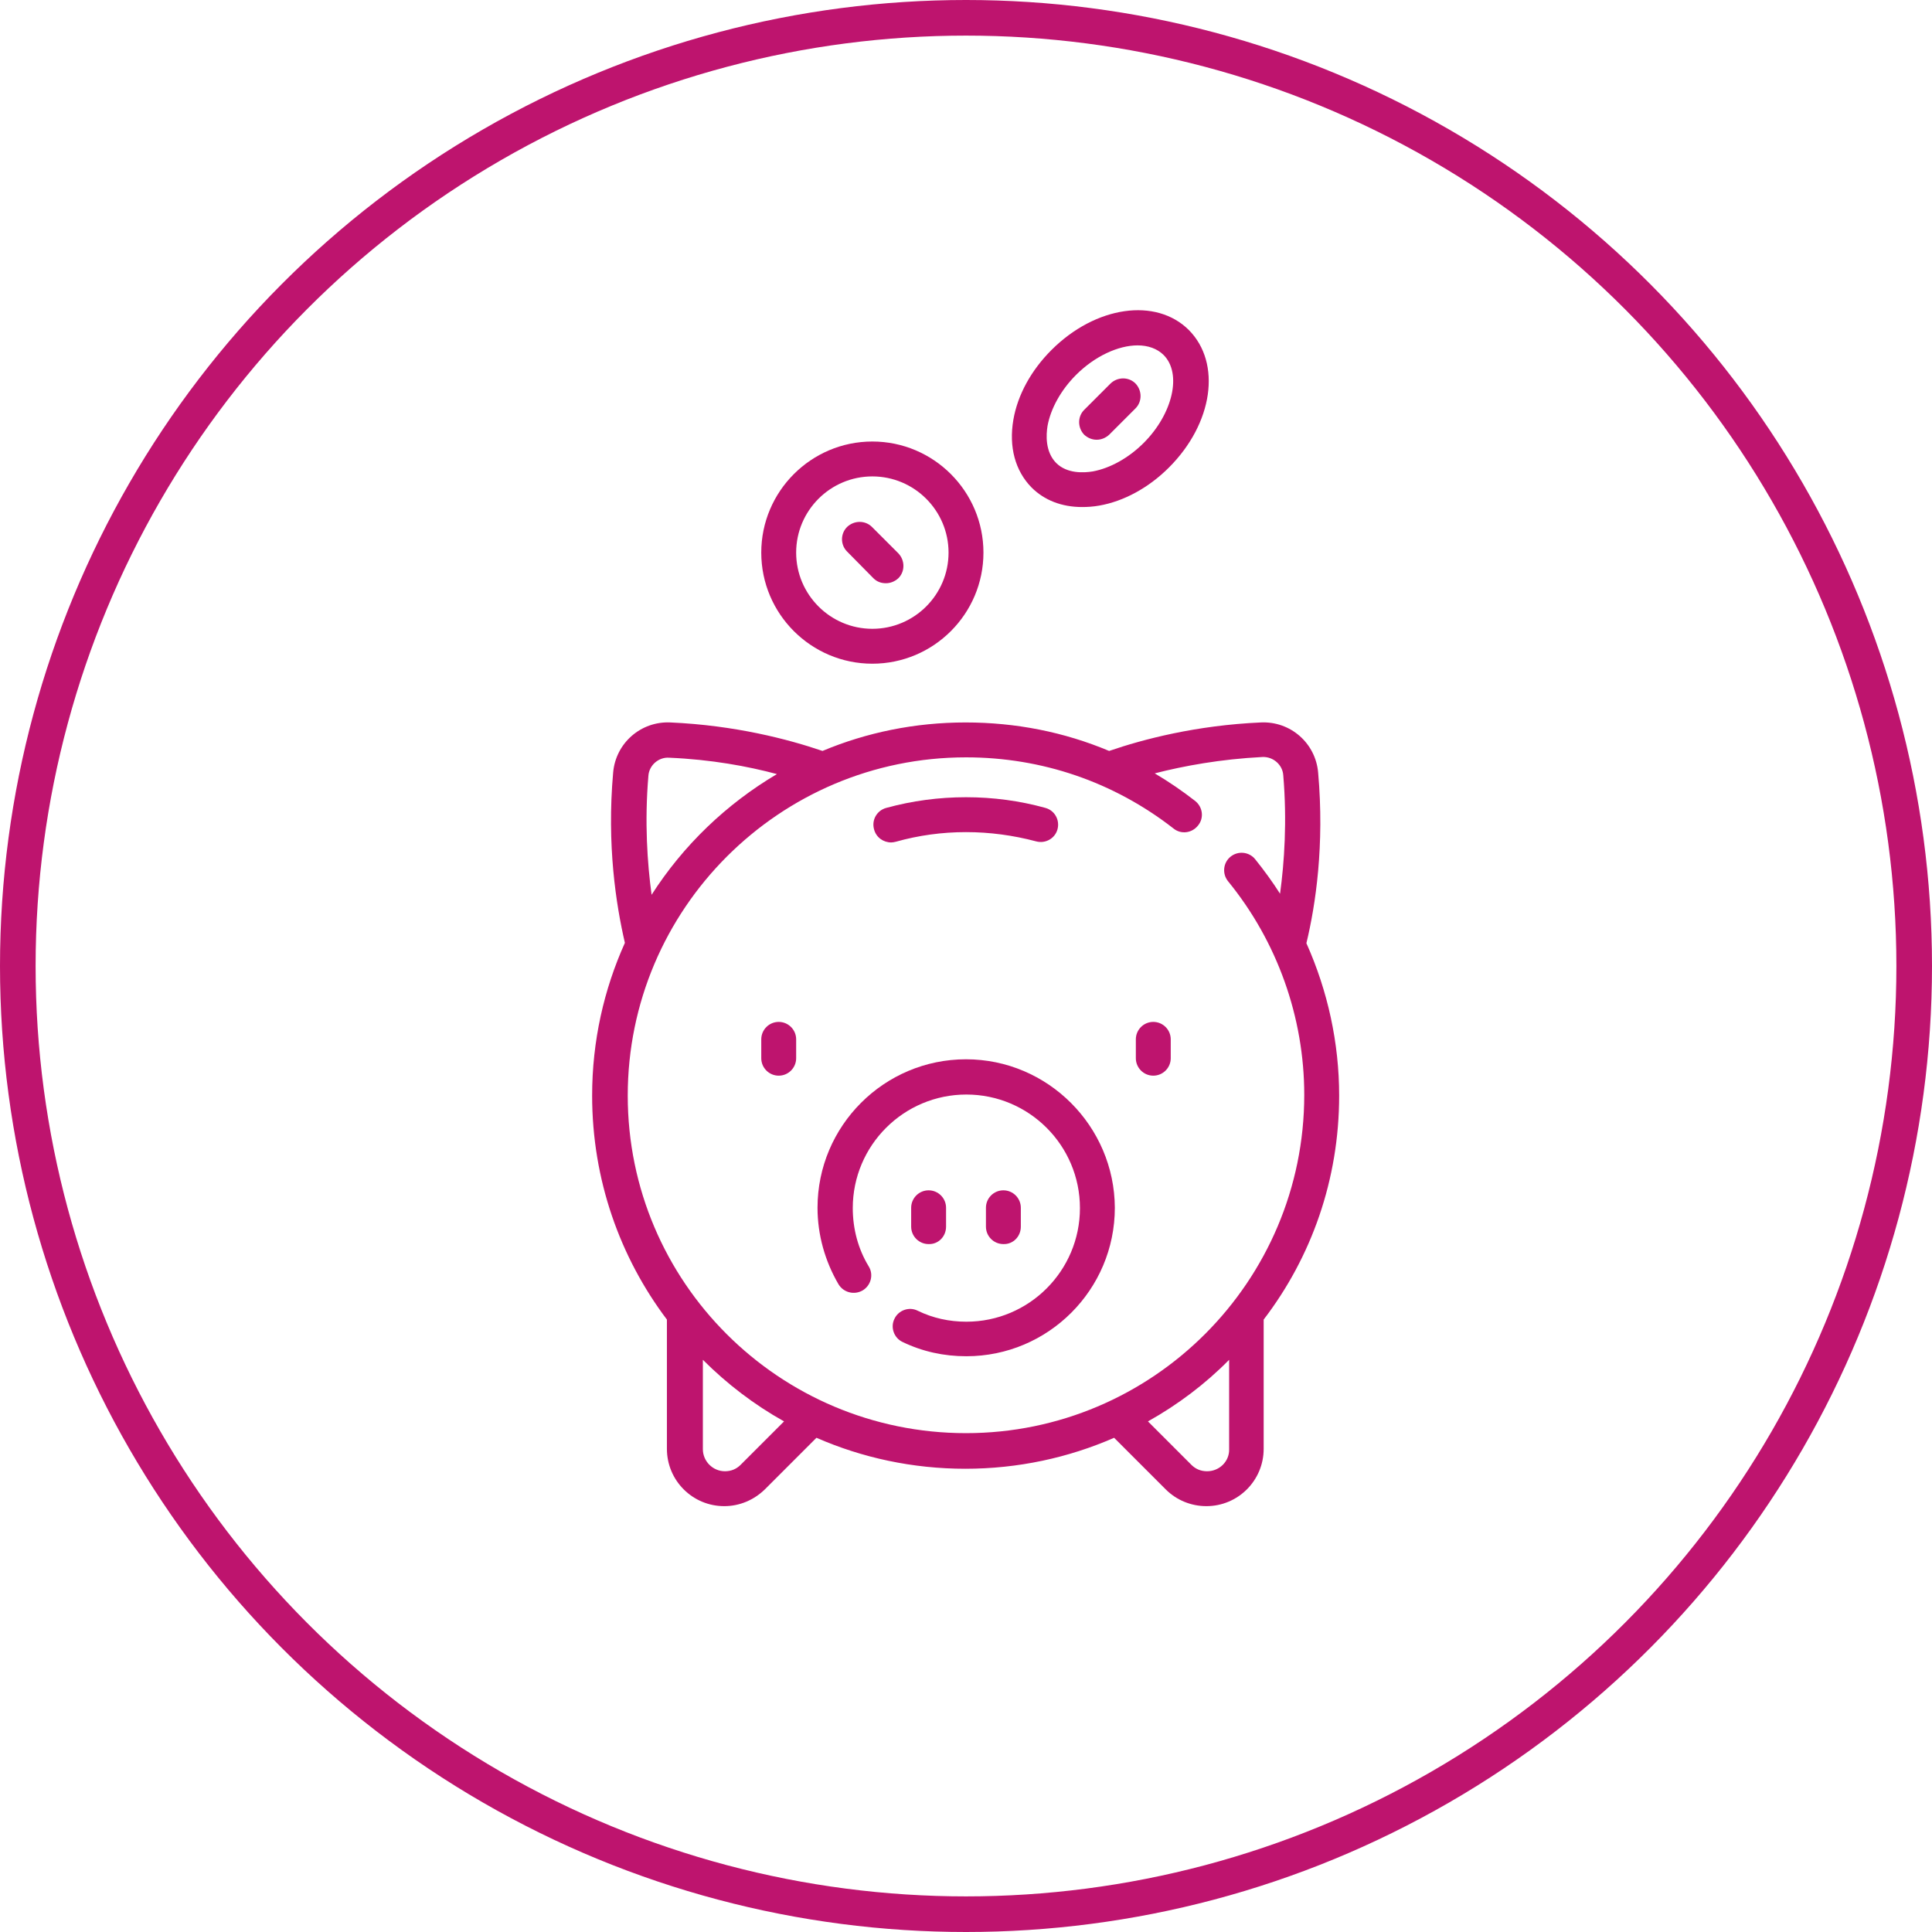 <?xml version="1.0" encoding="utf-8"?>
<!-- Generator: Adobe Illustrator 25.3.1, SVG Export Plug-In . SVG Version: 6.00 Build 0)  -->
<svg version="1.1" id="Ebene_1" xmlns="http://www.w3.org/2000/svg" xmlns:xlink="http://www.w3.org/1999/xlink" x="0px" y="0px"
	 viewBox="0 0 54.26 54.26" style="enable-background:new 0 0 54.26 54.26;" xml:space="preserve">
<style type="text/css">
	.st0{clip-path:url(#SVGID_2_);fill:none;stroke:#BE146E;}
	.st1{clip-path:url(#SVGID_2_);fill:#BE146E;}
</style>
<g>
	<defs>
		<rect id="SVGID_1_" y="0" width="54.26" height="54.26"/>
	</defs>
	<clipPath id="SVGID_2_">
		<use xlink:href="#SVGID_1_"  style="overflow:visible;"/>
	</clipPath>
	<circle class="st0" cx="27.13" cy="27.13" r="26.63"/>
	<path class="st1" d="M33.9,41.32c-0.17,0-0.32-0.06-0.44-0.18l-1.22-1.22c0.84-0.47,1.61-1.05,2.28-1.73v2.51
		C34.53,41.04,34.25,41.32,33.9,41.32 M17.63,30.77c0-5.24,4.26-9.5,9.5-9.5c2.13,0,4.15,0.69,5.83,2c0.21,0.17,0.52,0.13,0.69-0.09
		c0.17-0.21,0.13-0.52-0.09-0.69c-0.36-0.28-0.74-0.54-1.13-0.77c0.82-0.21,1.85-0.4,3.03-0.46c0.3-0.01,0.56,0.22,0.58,0.51
		c0.11,1.3,0.03,2.45-0.09,3.33c-0.21-0.33-0.45-0.66-0.7-0.97c-0.17-0.21-0.48-0.24-0.69-0.07c-0.21,0.17-0.24,0.48-0.07,0.69
		c1.38,1.69,2.14,3.82,2.14,6c0,5.24-4.26,9.5-9.5,9.5S17.63,36.01,17.63,30.77 M20.8,41.14c-0.12,0.12-0.27,0.18-0.44,0.18
		c-0.34,0-0.62-0.28-0.62-0.62v-2.51c0.68,0.68,1.44,1.26,2.28,1.73L20.8,41.14z M18.21,21.79c0.02-0.3,0.29-0.53,0.58-0.51
		c1.18,0.05,2.21,0.24,3.03,0.46c-1.42,0.84-2.63,2-3.52,3.39C18.18,24.24,18.1,23.09,18.21,21.79 M37.61,30.77
		c0-1.48-0.32-2.94-0.92-4.28c0.26-1.08,0.51-2.75,0.33-4.79c-0.07-0.83-0.78-1.45-1.61-1.41c-1.81,0.08-3.3,0.47-4.26,0.8
		c-1.26-0.53-2.62-0.8-4.03-0.8c-1.42,0-2.78,0.28-4.02,0.8c-0.97-0.33-2.46-0.72-4.27-0.8c-0.83-0.04-1.54,0.58-1.61,1.41
		c-0.18,2.03,0.08,3.7,0.33,4.78c-0.59,1.31-0.92,2.76-0.92,4.29c0,2.36,0.78,4.54,2.1,6.29v3.63c0,0.89,0.72,1.61,1.61,1.61
		c0.43,0,0.83-0.17,1.14-0.47l1.45-1.45c1.28,0.56,2.7,0.87,4.18,0.87s2.9-0.31,4.18-0.87l1.45,1.45c0.3,0.3,0.71,0.47,1.14,0.47
		c0.89,0,1.61-0.72,1.61-1.61v-3.63C36.83,35.31,37.61,33.13,37.61,30.77"/>
	<path class="st1" d="M24.5,13.38c1.18,0,2.14,0.96,2.14,2.14c0,1.18-0.96,2.14-2.14,2.14c-1.18,0-2.14-0.96-2.14-2.14
		C22.36,14.34,23.32,13.38,24.5,13.38 M24.5,18.64c1.72,0,3.12-1.4,3.12-3.12s-1.4-3.12-3.12-3.12c-1.72,0-3.12,1.4-3.12,3.12
		S22.78,18.64,24.5,18.64"/>
	<path class="st1" d="M24.53,16.24c0.1,0.1,0.22,0.14,0.35,0.14c0.13,0,0.25-0.05,0.35-0.14c0.19-0.19,0.19-0.5,0-0.7l-0.74-0.74
		c-0.19-0.19-0.5-0.19-0.7,0c-0.19,0.19-0.19,0.5,0,0.69L24.53,16.24z"/>
	<path class="st1" d="M29.42,11.96c0.09-0.49,0.38-1.01,0.8-1.43C30.75,10,31.41,9.7,31.95,9.7c0.29,0,0.55,0.09,0.73,0.27
		c0.52,0.52,0.26,1.65-0.56,2.47c-0.42,0.42-0.94,0.71-1.43,0.8c-0.25,0.04-0.72,0.07-1.03-0.24
		C29.35,12.68,29.38,12.21,29.42,11.96 M30.39,14.24c0.15,0,0.31-0.01,0.48-0.04c0.69-0.12,1.39-0.5,1.96-1.07
		c1.24-1.24,1.48-2.93,0.56-3.86c-0.92-0.92-2.62-0.68-3.86,0.56c-0.57,0.57-0.95,1.26-1.07,1.96c-0.13,0.76,0.05,1.43,0.51,1.9
		C29.33,14.05,29.82,14.24,30.39,14.24"/>
	<path class="st1" d="M30.8,12.35c0.13,0,0.25-0.05,0.35-0.14l0.74-0.74c0.19-0.19,0.19-0.5,0-0.7c-0.19-0.19-0.5-0.19-0.7,0
		l-0.74,0.74c-0.19,0.19-0.19,0.5,0,0.7C30.55,12.3,30.67,12.35,30.8,12.35"/>
	<path class="st1" d="M27.13,29.75c-2.3,0-4.17,1.87-4.17,4.17c0,0.76,0.21,1.5,0.59,2.15c0.14,0.23,0.44,0.31,0.68,0.17
		c0.23-0.14,0.31-0.44,0.17-0.67c-0.3-0.49-0.45-1.06-0.45-1.64c0-1.76,1.43-3.19,3.19-3.19c1.76,0,3.19,1.43,3.19,3.19
		c0,1.76-1.43,3.19-3.19,3.19c-0.48,0-0.94-0.1-1.37-0.31c-0.24-0.12-0.54-0.01-0.65,0.23c-0.12,0.24-0.01,0.54,0.23,0.65
		c0.56,0.27,1.16,0.4,1.79,0.4c2.3,0,4.17-1.87,4.17-4.17C31.3,31.63,29.43,29.75,27.13,29.75"/>
	<path class="st1" d="M25.03,23.66c0.04,0,0.09-0.01,0.13-0.02c0.64-0.18,1.3-0.27,1.97-0.27c0.67,0,1.33,0.09,1.97,0.26
		c0.26,0.07,0.53-0.08,0.6-0.34c0.07-0.26-0.08-0.53-0.34-0.6c-0.72-0.2-1.47-0.3-2.23-0.3c-0.76,0-1.51,0.1-2.24,0.3
		c-0.26,0.07-0.42,0.34-0.34,0.61C24.61,23.52,24.81,23.66,25.03,23.66"/>
	<path class="st1" d="M26.57,34.45v-0.53c0-0.27-0.22-0.49-0.49-0.49c-0.27,0-0.49,0.22-0.49,0.49v0.53c0,0.27,0.22,0.49,0.49,0.49
		C26.35,34.95,26.57,34.73,26.57,34.45"/>
	<path class="st1" d="M21.87,28.7c-0.27,0-0.49,0.22-0.49,0.49v0.53c0,0.27,0.22,0.49,0.49,0.49c0.27,0,0.49-0.22,0.49-0.49v-0.53
		C22.36,28.92,22.14,28.7,21.87,28.7"/>
	<path class="st1" d="M32.39,28.7c-0.27,0-0.49,0.22-0.49,0.49v0.53c0,0.27,0.22,0.49,0.49,0.49c0.27,0,0.49-0.22,0.49-0.49v-0.53
		C32.88,28.92,32.66,28.7,32.39,28.7"/>
	<path class="st1" d="M28.67,34.45v-0.53c0-0.27-0.22-0.49-0.49-0.49c-0.27,0-0.49,0.22-0.49,0.49v0.53c0,0.27,0.22,0.49,0.49,0.49
		C28.45,34.95,28.67,34.73,28.67,34.45"/>
</g>
</svg>
